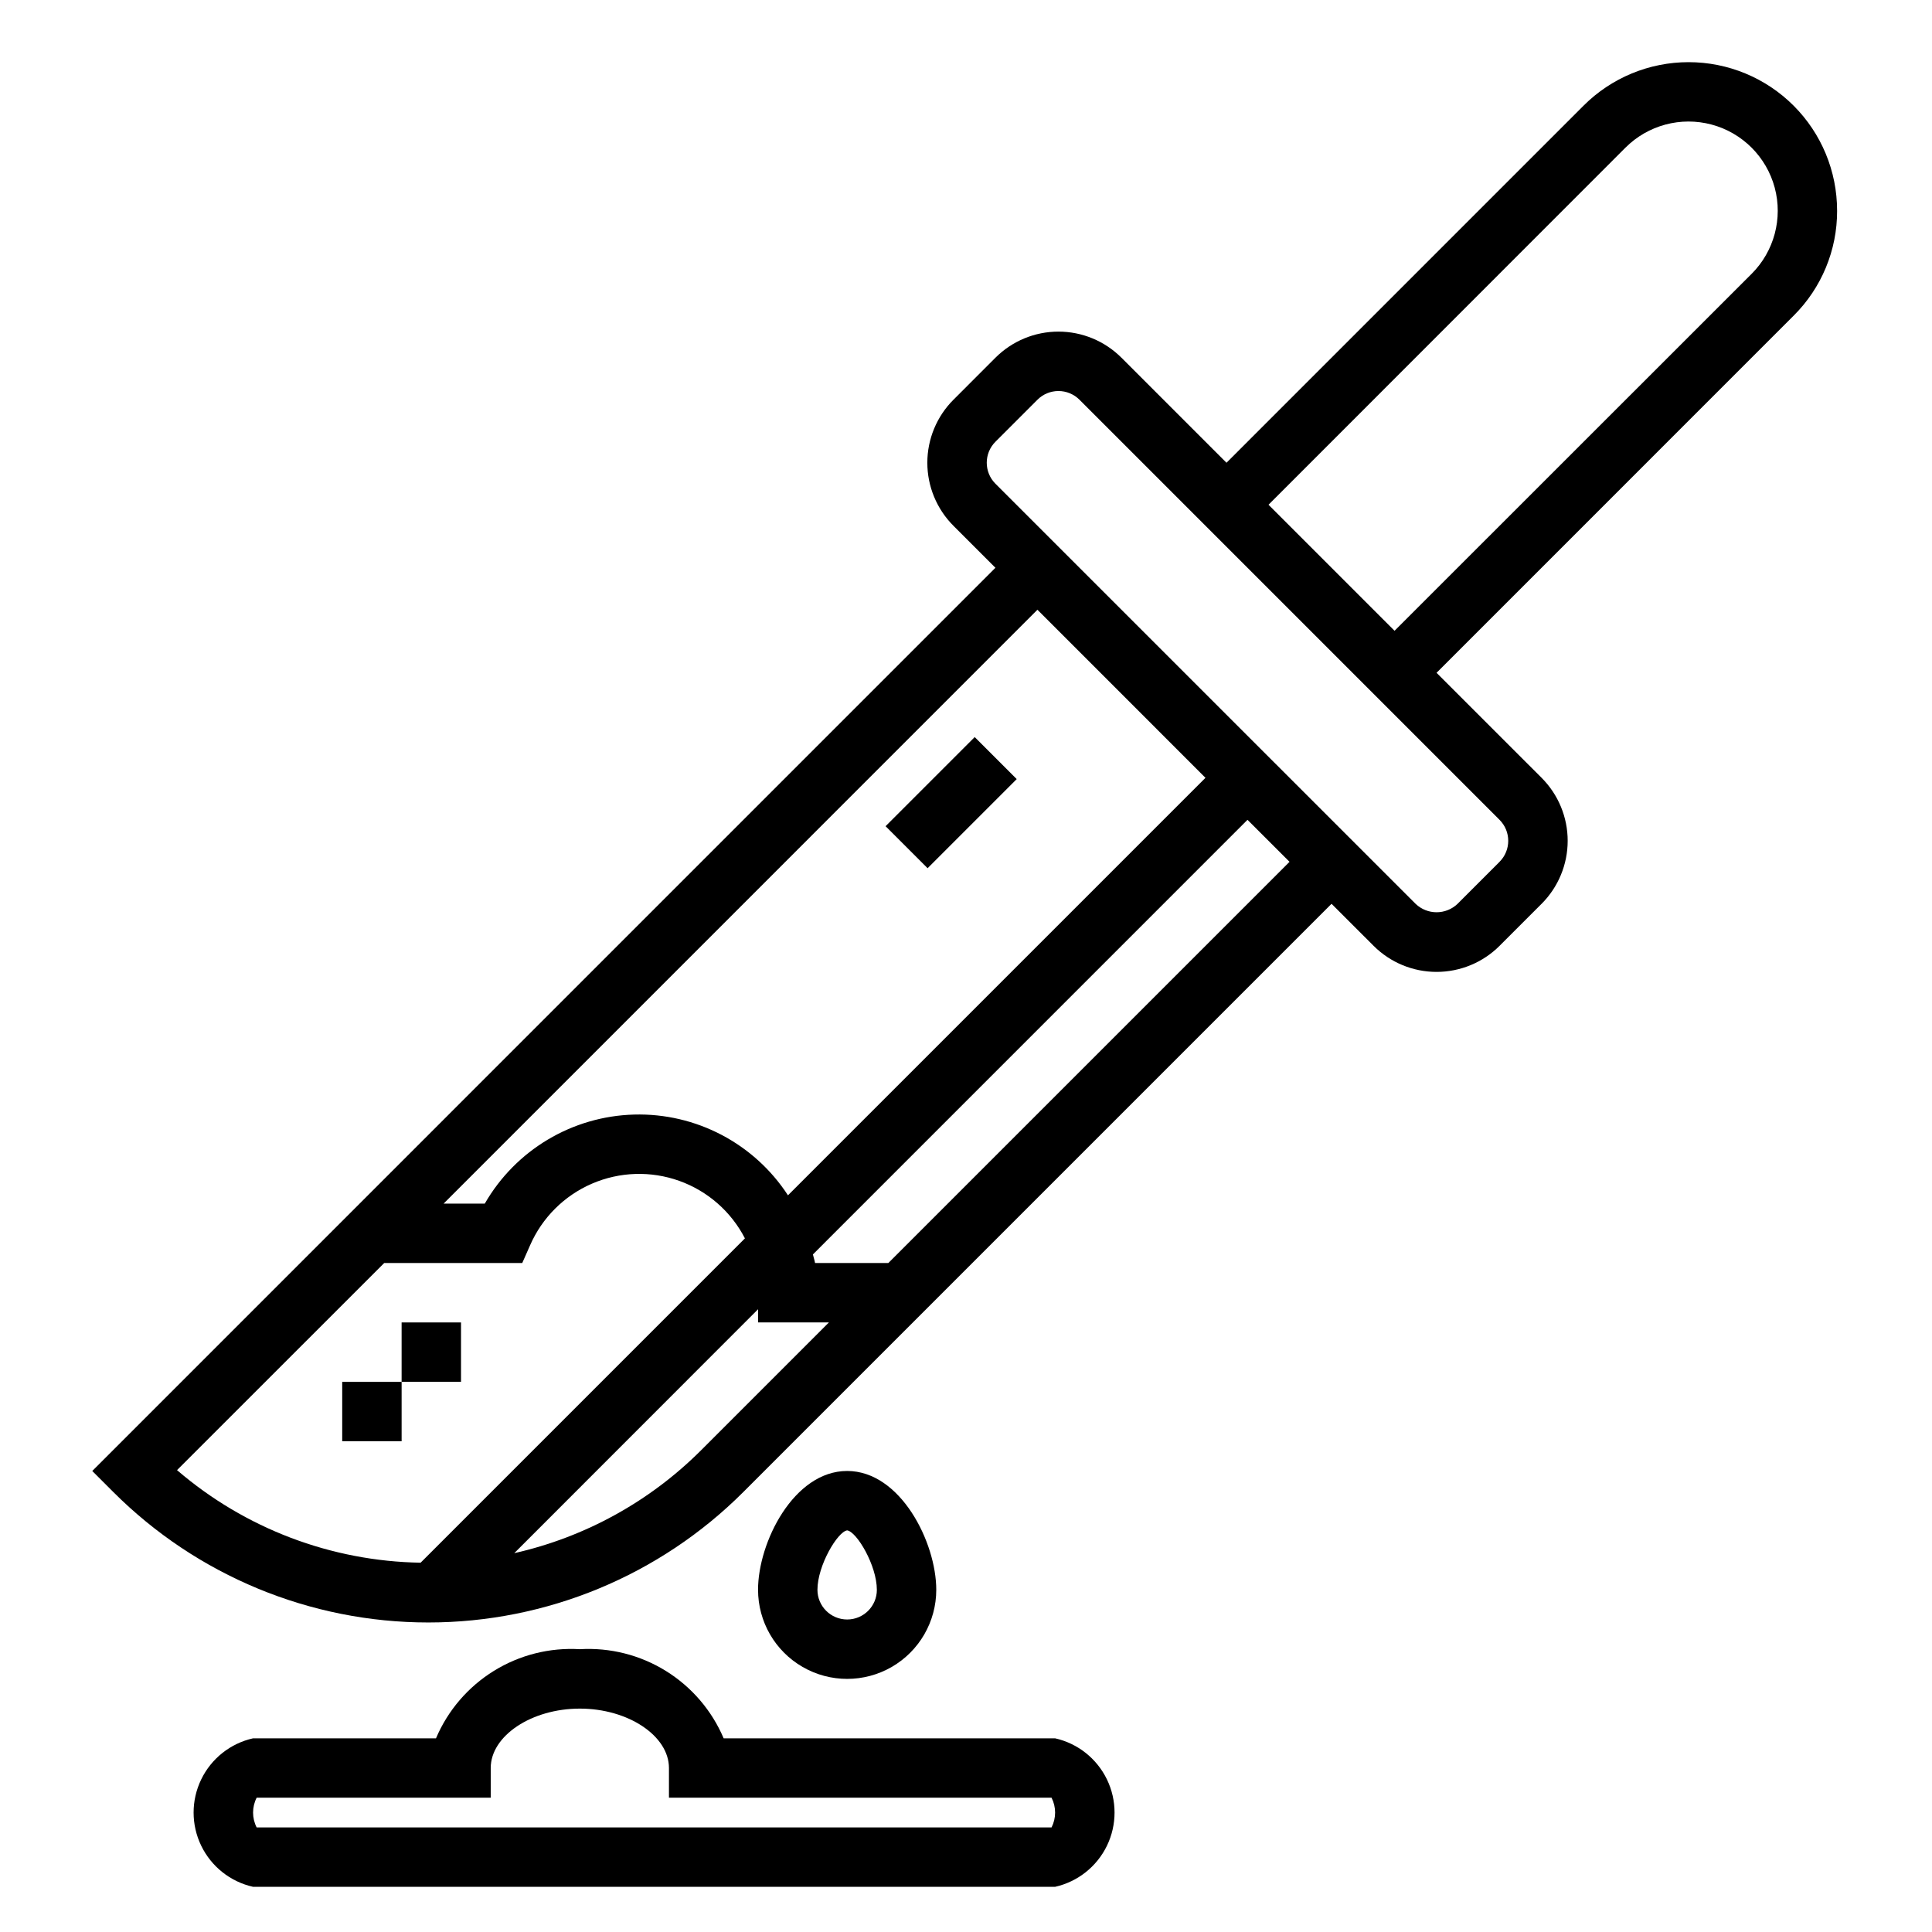 <?xml version="1.0" encoding="UTF-8"?>
<!-- The Best Svg Icon site in the world: iconSvg.co, Visit us! https://iconsvg.co -->
<svg fill="#000000" width="800px" height="800px" version="1.1" viewBox="144 144 512 512" xmlns="http://www.w3.org/2000/svg">
 <g>
  <path d="m630.85 199.84c0.004-10.441-4.141-20.453-11.523-27.836-7.383-7.383-17.395-11.531-27.836-11.531-10.441 0-20.453 4.148-27.836 11.531l-94.621 94.629-27.836-27.836v0.004c-4.426-4.43-10.434-6.922-16.699-6.922s-12.27 2.492-16.699 6.922l-11.133 11.141v-0.004c-4.426 4.43-6.914 10.434-6.914 16.695 0 6.266 2.488 12.27 6.914 16.699l11.133 11.133-239.35 239.36 5.566 5.566v-0.004c22.145 22.145 52.18 34.586 83.496 34.586 31.316 0 61.348-12.441 83.492-34.586l155.87-155.87 11.141 11.133c4.426 4.43 10.434 6.914 16.695 6.914s12.27-2.484 16.695-6.914l11.133-11.133v0.004c4.426-4.43 6.914-10.434 6.914-16.699 0-6.262-2.488-12.266-6.914-16.695l-27.836-27.828 94.621-94.629c7.41-7.363 11.562-17.383 11.531-27.828zm-278.03 260.93c-8.949-13.742-24.395-21.848-40.789-21.398-16.395 0.449-31.375 9.383-39.559 23.598h-10.91l157.37-157.38 44.531 44.539zm-107 17.941h36.582l2.07-4.684c3.195-7.328 9.055-13.168 16.391-16.34 7.34-3.176 15.605-3.441 23.133-0.75 7.527 2.691 13.754 8.141 17.414 15.246l-85.945 85.949c-23.723-0.387-46.559-9.066-64.551-24.531zm84.059 49.539c-13.609 13.629-30.805 23.117-49.594 27.355l64.613-64.645v3.492h18.773zm49.539-49.539h-19.422c-0.125-0.789-0.402-1.512-0.566-2.273l115.17-115.18 11.141 11.133zm161.98-106.32-11.133 11.133h0.004c-3.113 2.977-8.012 2.977-11.125 0l-111.34-111.33c-3.074-3.074-3.074-8.055 0-11.129l11.133-11.133h-0.004c1.477-1.477 3.481-2.309 5.57-2.309s4.094 0.832 5.57 2.309l111.32 111.33c3.074 3.074 3.074 8.055 0 11.129zm66.797-155.82-94.625 94.59-33.398-33.398 94.59-94.633c5.973-5.973 14.68-8.305 22.836-6.117 8.16 2.188 14.531 8.562 16.719 16.719 2.184 8.16-0.148 16.867-6.121 22.84z"/>
  <path d="m423.61 604.67h-87.836c-3.137-7.391-8.488-13.625-15.312-17.855-6.824-4.227-14.789-6.238-22.801-5.762-8.016-0.477-15.98 1.535-22.805 5.762-6.824 4.231-12.176 10.465-15.312 17.855h-48.477c-6.008 1.344-11.07 5.363-13.75 10.906-2.68 5.543-2.68 12.004 0 17.547 2.68 5.543 7.742 9.559 13.75 10.906h212.54c6.008-1.348 11.07-5.363 13.75-10.906 2.68-5.543 2.68-12.004 0-17.547-2.68-5.543-7.742-9.562-13.75-10.906zm-0.945 23.617h-210.65c-1.262-2.473-1.262-5.402 0-7.875h62.031v-7.871c0-8.535 10.816-15.742 23.617-15.742 12.801 0 23.617 7.211 23.617 15.742v7.871h101.39c1.258 2.473 1.258 5.402 0 7.875z"/>
  <path d="m392.12 565.31c0-12.531-9.445-31.488-23.617-31.488-14.168 0-23.617 18.957-23.617 31.488h0.004c0 8.438 4.5 16.23 11.809 20.449 7.305 4.219 16.309 4.219 23.617 0 7.305-4.219 11.805-12.012 11.805-20.449zm-31.488 0c0-6.453 5.352-15.406 7.871-15.742 2.543 0.34 7.871 9.289 7.871 15.742h0.004c0 4.348-3.523 7.871-7.871 7.871-4.348 0-7.875-3.523-7.875-7.871z"/>
  <path d="m250.43 494.46h15.742v15.742h-15.742z"/>
  <path d="m234.69 510.21h15.742v15.742h-15.742z"/>
  <path d="m378.69 362.95 23.617-23.617 11.133 11.133-23.617 23.617z"/>
 </g>
</svg>